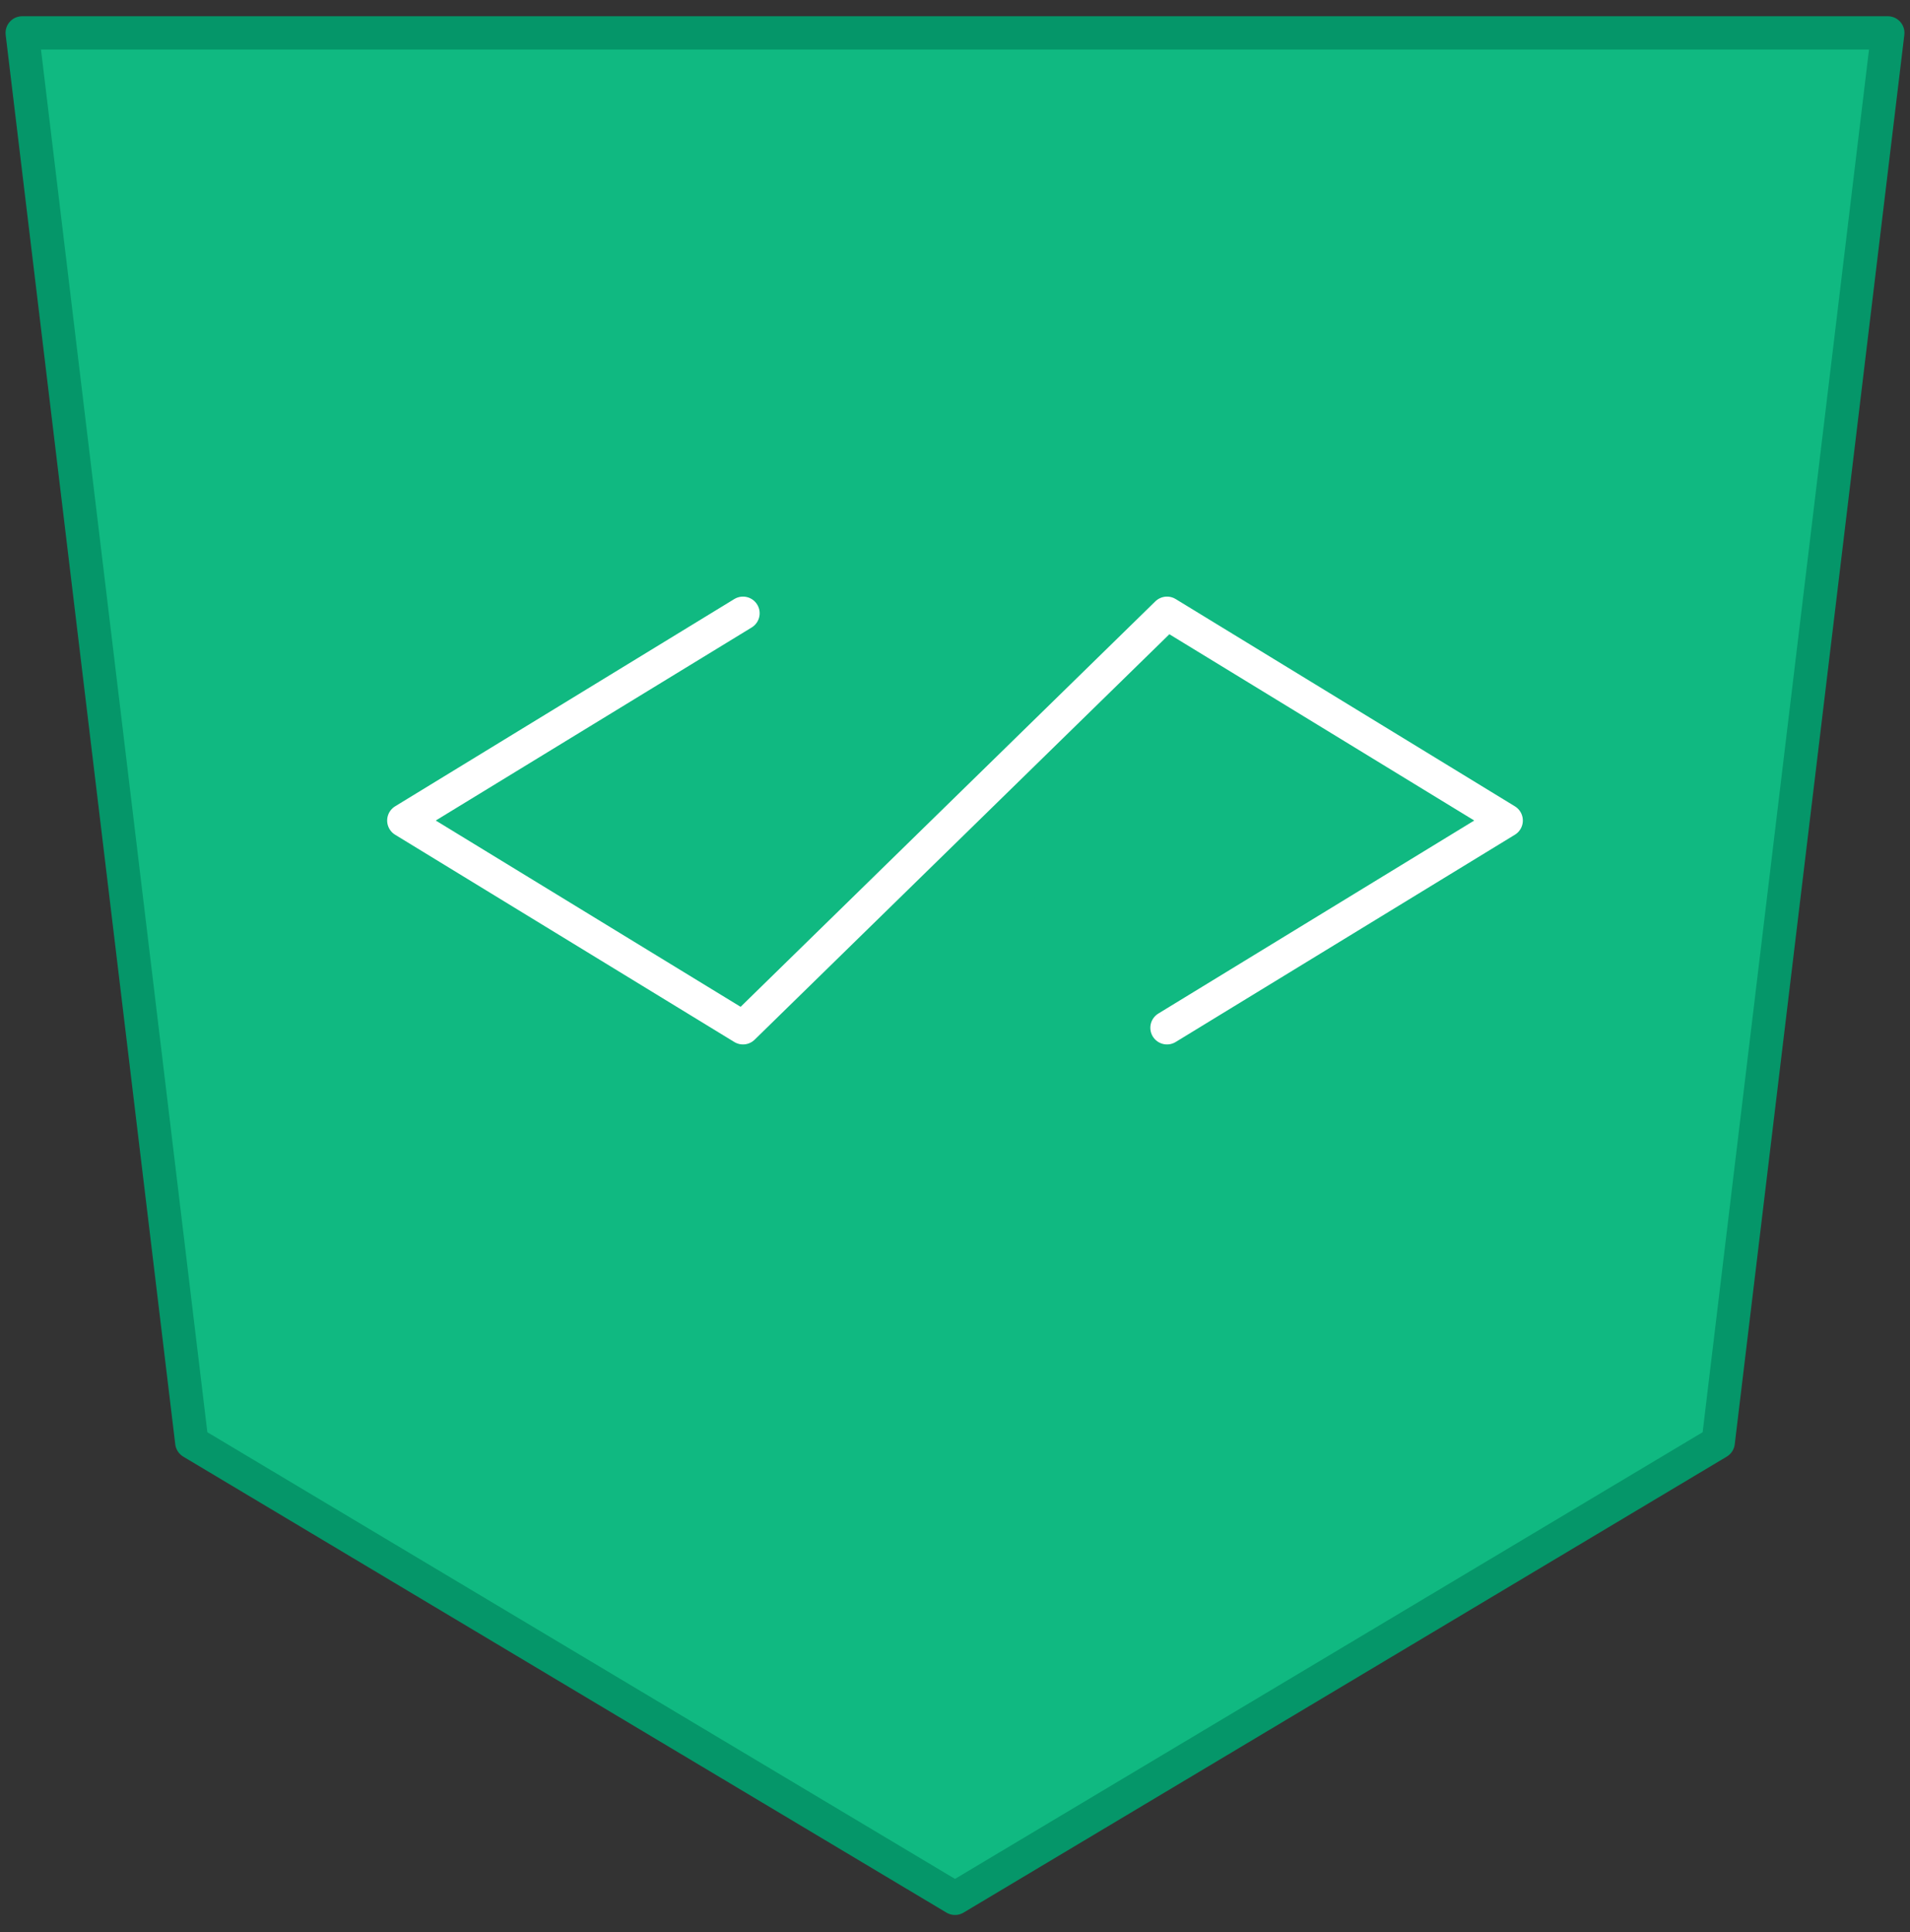<svg width="86" height="87" viewBox="0 0 86 87" fill="none" xmlns="http://www.w3.org/2000/svg">
<rect x="0" y="0" width="86" height="87" fill="#333333" stroke="none"/>
<path d="M77.364 64.948L43 85.481L8.636 64.948L1 1.481H85L77.364 64.948Z" fill="#10B981" stroke="#059669" stroke-width="1.5" stroke-linecap="round" stroke-linejoin="round"/>
<path d="M33.454 27.615L18.182 36.948L33.454 46.281L52.545 27.615L67.818 36.948L52.545 46.281" fill="#10B981"/>
<path d="M33.454 27.615L18.182 36.948L33.454 46.281L52.545 27.615L67.818 36.948L52.545 46.281" stroke="white" stroke-width="1.5" stroke-linecap="round" stroke-linejoin="round"/>
</svg>
